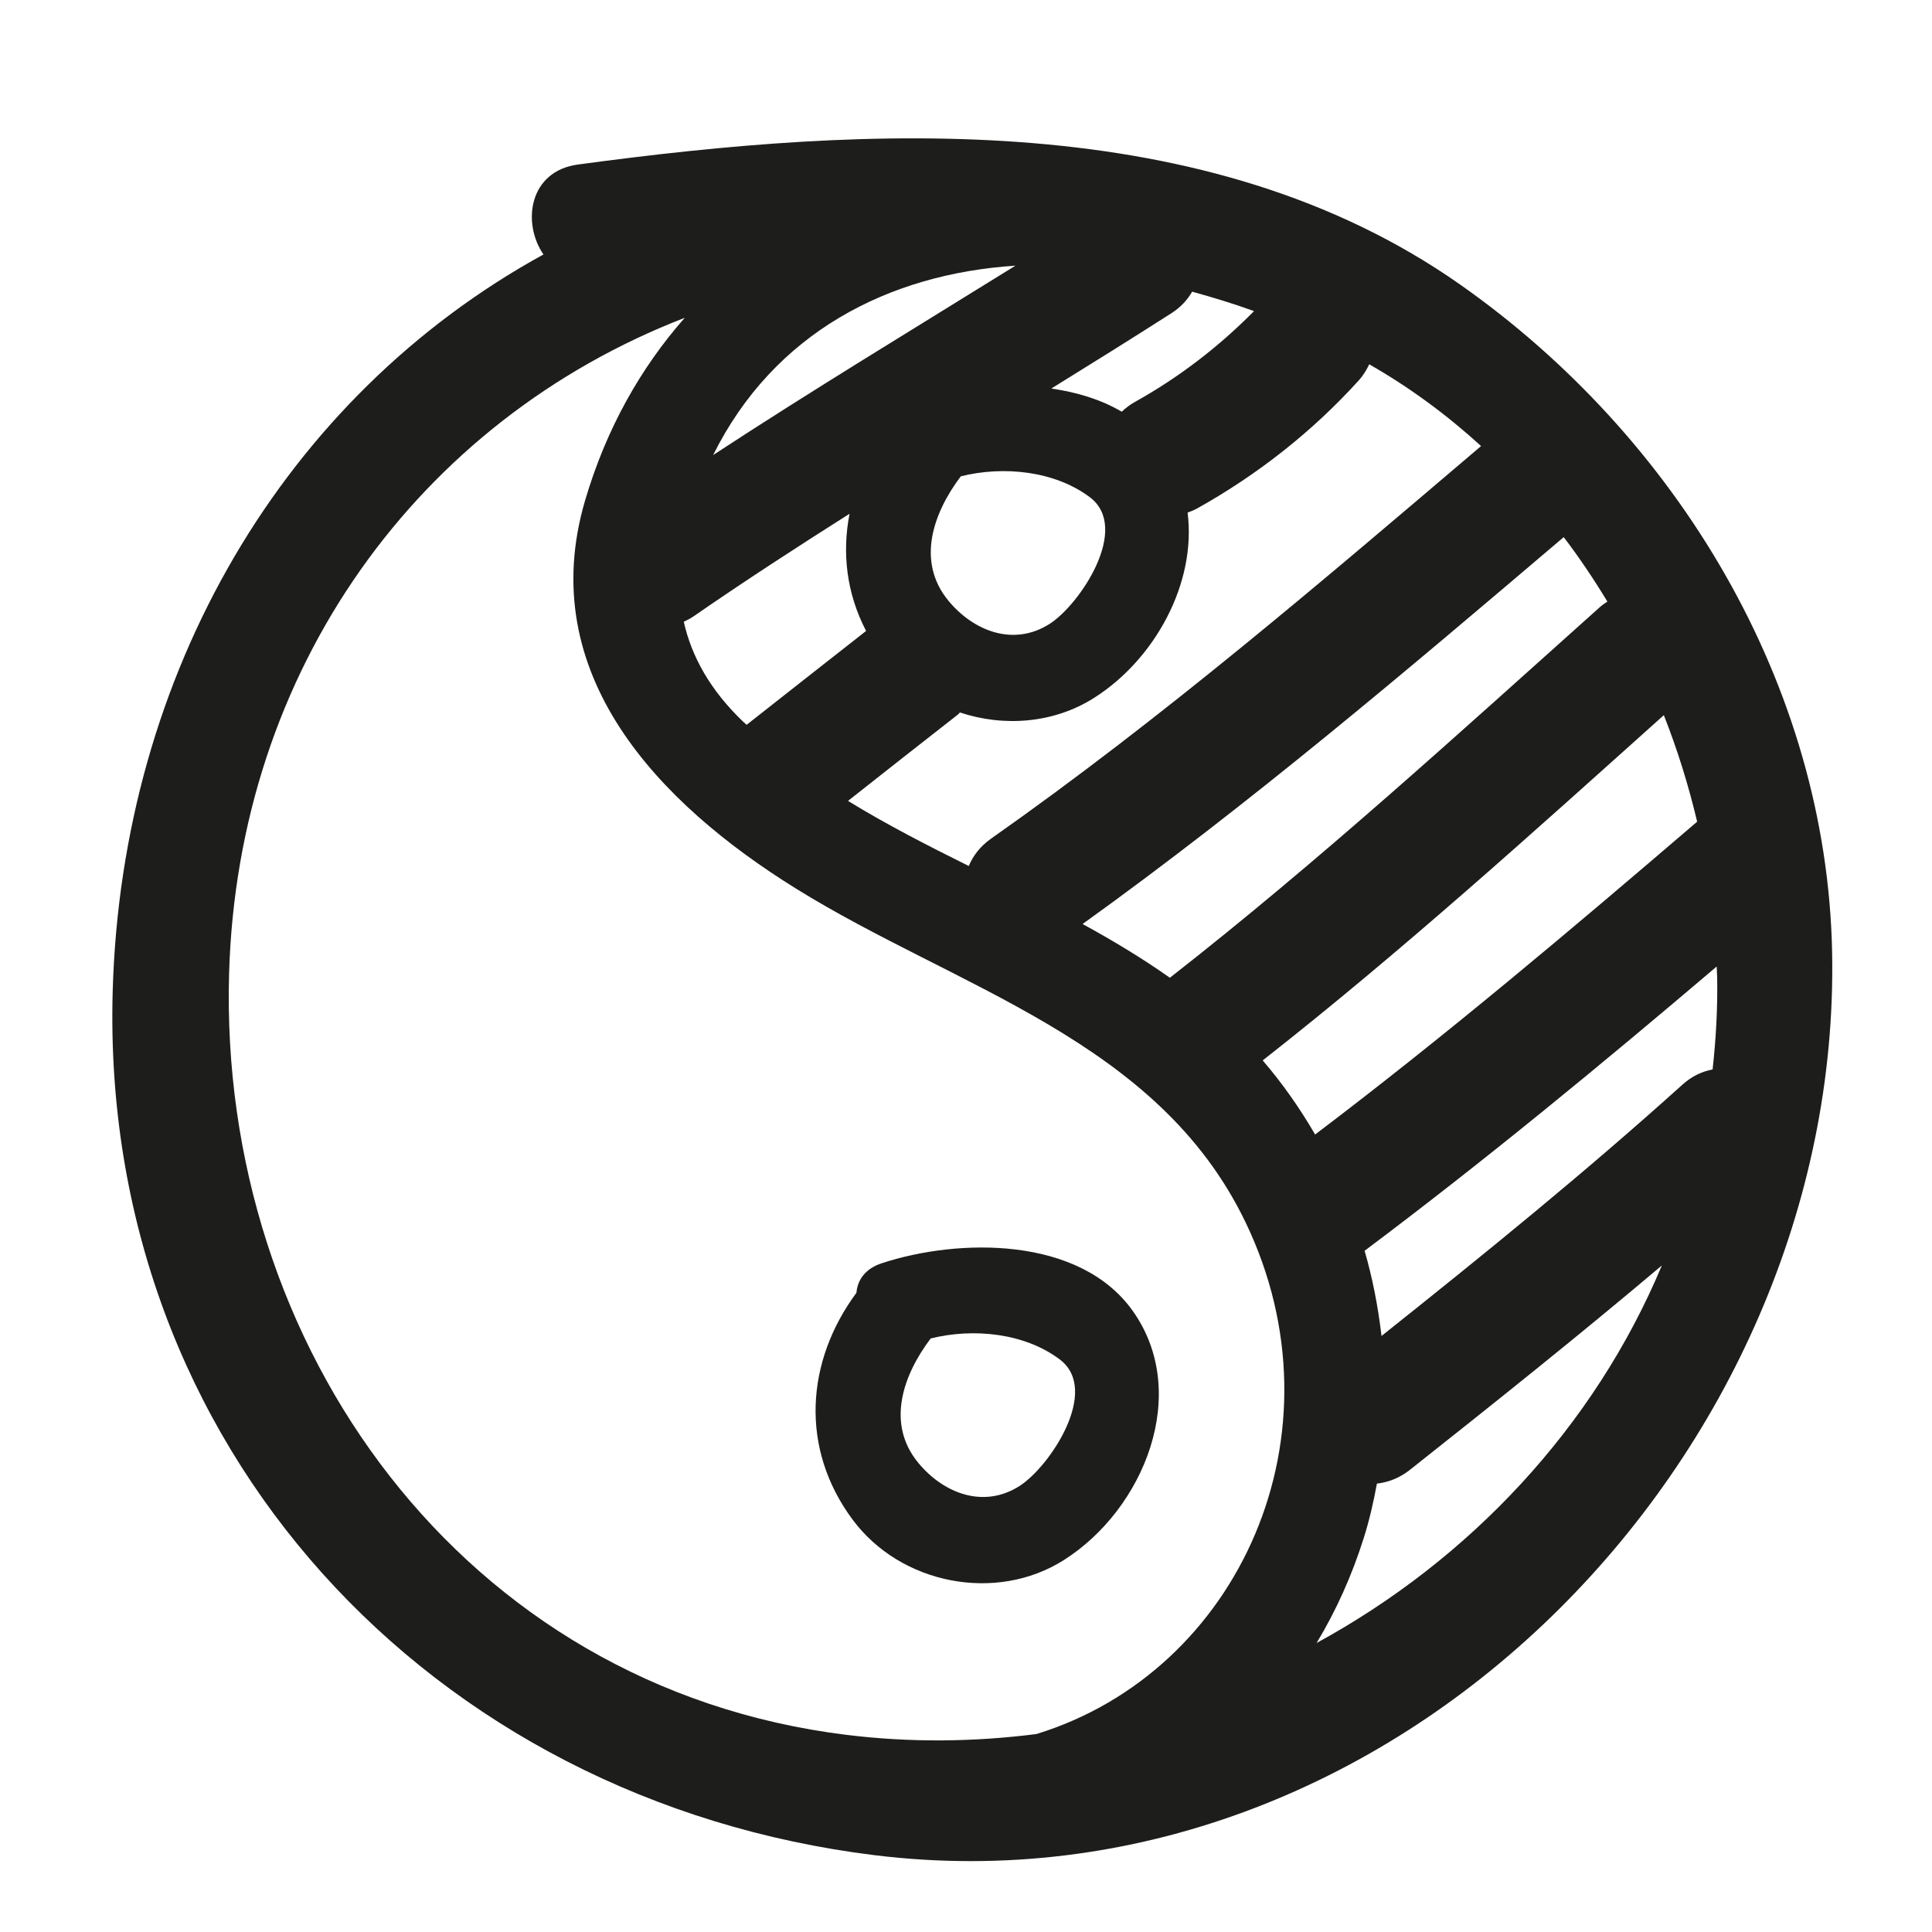 <?xml version="1.0" encoding="utf-8"?>
<!-- Generator: Adobe Illustrator 17.0.2, SVG Export Plug-In . SVG Version: 6.00 Build 0)  -->
<!DOCTYPE svg PUBLIC "-//W3C//DTD SVG 1.1//EN" "http://www.w3.org/Graphics/SVG/1.1/DTD/svg11.dtd">
<svg version="1.1" id="Capa_1" xmlns="http://www.w3.org/2000/svg" xmlns:xlink="http://www.w3.org/1999/xlink" x="0px" y="0px"
	 width="100px" height="100px" viewBox="0 0 100 100" enable-background="new 0 0 100 100" xml:space="preserve">
<g>
	<path fill="#1D1D1B" d="M75.577,14.729c-13.1-9.202-30.617-8.247-45.665-6.213c-2.531,0.342-2.907,3.014-1.783,4.655
		C14.721,20.536,6.299,34.825,5.833,51.303c-0.666,23.57,16.47,41.892,39.442,44.722c26.793,3.3,50.043-20.618,49.556-46.699
		C94.571,35.431,86.779,22.598,75.577,14.729z M70.319,19.701c0.246-0.271,0.416-0.557,0.552-0.845
		c2.092,1.195,4.025,2.621,5.789,4.232C68.4,30.113,60.174,37.166,51.294,43.41c-0.564,0.397-0.929,0.888-1.151,1.414
		c-2.127-1.058-4.241-2.136-6.251-3.37c1.894-1.49,3.783-2.985,5.685-4.466c0.042-0.033,0.069-0.076,0.108-0.111
		c2.276,0.757,4.857,0.568,6.94-0.752c3.148-1.993,5.312-5.941,4.844-9.593c0.164-0.062,0.327-0.122,0.493-0.214
		C65.077,24.58,67.923,22.346,70.319,19.701z M49.731,24.654c2.213-0.553,4.865-0.282,6.679,1.082
		c2.132,1.604-0.521,5.568-2.091,6.562c-1.859,1.177-3.923,0.374-5.226-1.201C47.4,29.05,48.315,26.529,49.731,24.654z
		 M60.632,16.212c0.491-0.314,0.834-0.699,1.074-1.115c1.076,0.298,2.146,0.622,3.203,1.006c-1.837,1.854-3.865,3.418-6.169,4.703
		c-0.267,0.149-0.484,0.321-0.679,0.504c-1.081-0.638-2.338-1.01-3.644-1.2C56.496,18.824,58.572,17.53,60.632,16.212z
		 M52.559,13.751c-5.229,3.248-10.498,6.43-15.647,9.802C40.06,17.222,45.985,14.178,52.559,13.751z M43.973,26.592
		c-0.396,2.023-0.158,4.119,0.856,6.066c-2.066,1.612-4.12,3.241-6.183,4.858c-0.062-0.058-0.128-0.111-0.19-0.17
		c-1.674-1.604-2.653-3.334-3.064-5.164c0.169-0.079,0.338-0.164,0.508-0.281C38.551,30.069,41.252,28.315,43.973,26.592z
		 M53.648,89.753c-3.224,0.413-6.523,0.451-9.835,0.043c-19.878-2.448-32.5-20.119-31.956-39.385
		c0.446-15.783,9.816-28.636,23.586-33.962c-2.276,2.581-4.062,5.733-5.157,9.449c-2.656,9.016,3.835,15.696,10.896,20.084
		c8.34,5.184,18.729,7.821,23.282,17.272C69.73,74.184,64.157,86.52,53.648,89.753z M68.146,85.042
		c0.995-1.648,1.821-3.464,2.445-5.446c0.29-0.92,0.503-1.859,0.678-2.805c0.579-0.067,1.164-0.281,1.709-0.713
		c4.389-3.475,8.764-6.966,13.039-10.578C82.514,73.869,76.069,80.721,68.146,85.042z M88.88,50.59
		c0.03,1.619-0.064,3.204-0.236,4.764c-0.534,0.102-1.068,0.341-1.563,0.788c-5.027,4.533-10.279,8.794-15.574,13.007
		c-0.174-1.489-0.458-2.967-0.875-4.409c6.251-4.688,12.272-9.656,18.224-14.714C88.863,50.214,88.876,50.402,88.88,50.59z
		 M87.844,42.531c-6.472,5.545-12.979,11.047-19.774,16.192c-0.788-1.359-1.691-2.648-2.713-3.836
		c7.189-5.642,13.96-11.771,20.762-17.87C86.829,38.813,87.401,40.659,87.844,42.531z M82.826,31.41
		c-7.308,6.538-14.543,13.156-22.273,19.198c-1.446-1.018-2.961-1.932-4.52-2.781c8.663-6.222,16.782-13.121,24.905-20.026
		c0.813,1.068,1.563,2.186,2.26,3.337C83.073,31.224,82.947,31.302,82.826,31.41z"/>
	<path fill="#1D1D1B" d="M45.638,65.385c-0.862,0.283-1.256,0.876-1.309,1.529c-2.621,3.545-2.939,8.046-0.202,11.737
		c2.488,3.356,7.425,4.323,10.939,2.097c4.141-2.623,6.592-8.63,3.567-12.893C55.882,63.98,49.617,64.079,45.638,65.385z
		 M52.76,76.922c-1.859,1.177-3.922,0.374-5.226-1.201c-1.693-2.046-0.779-4.567,0.637-6.442c2.213-0.553,4.865-0.282,6.678,1.082
		C56.983,71.964,54.33,75.928,52.76,76.922z"/>
</g>
</svg>
